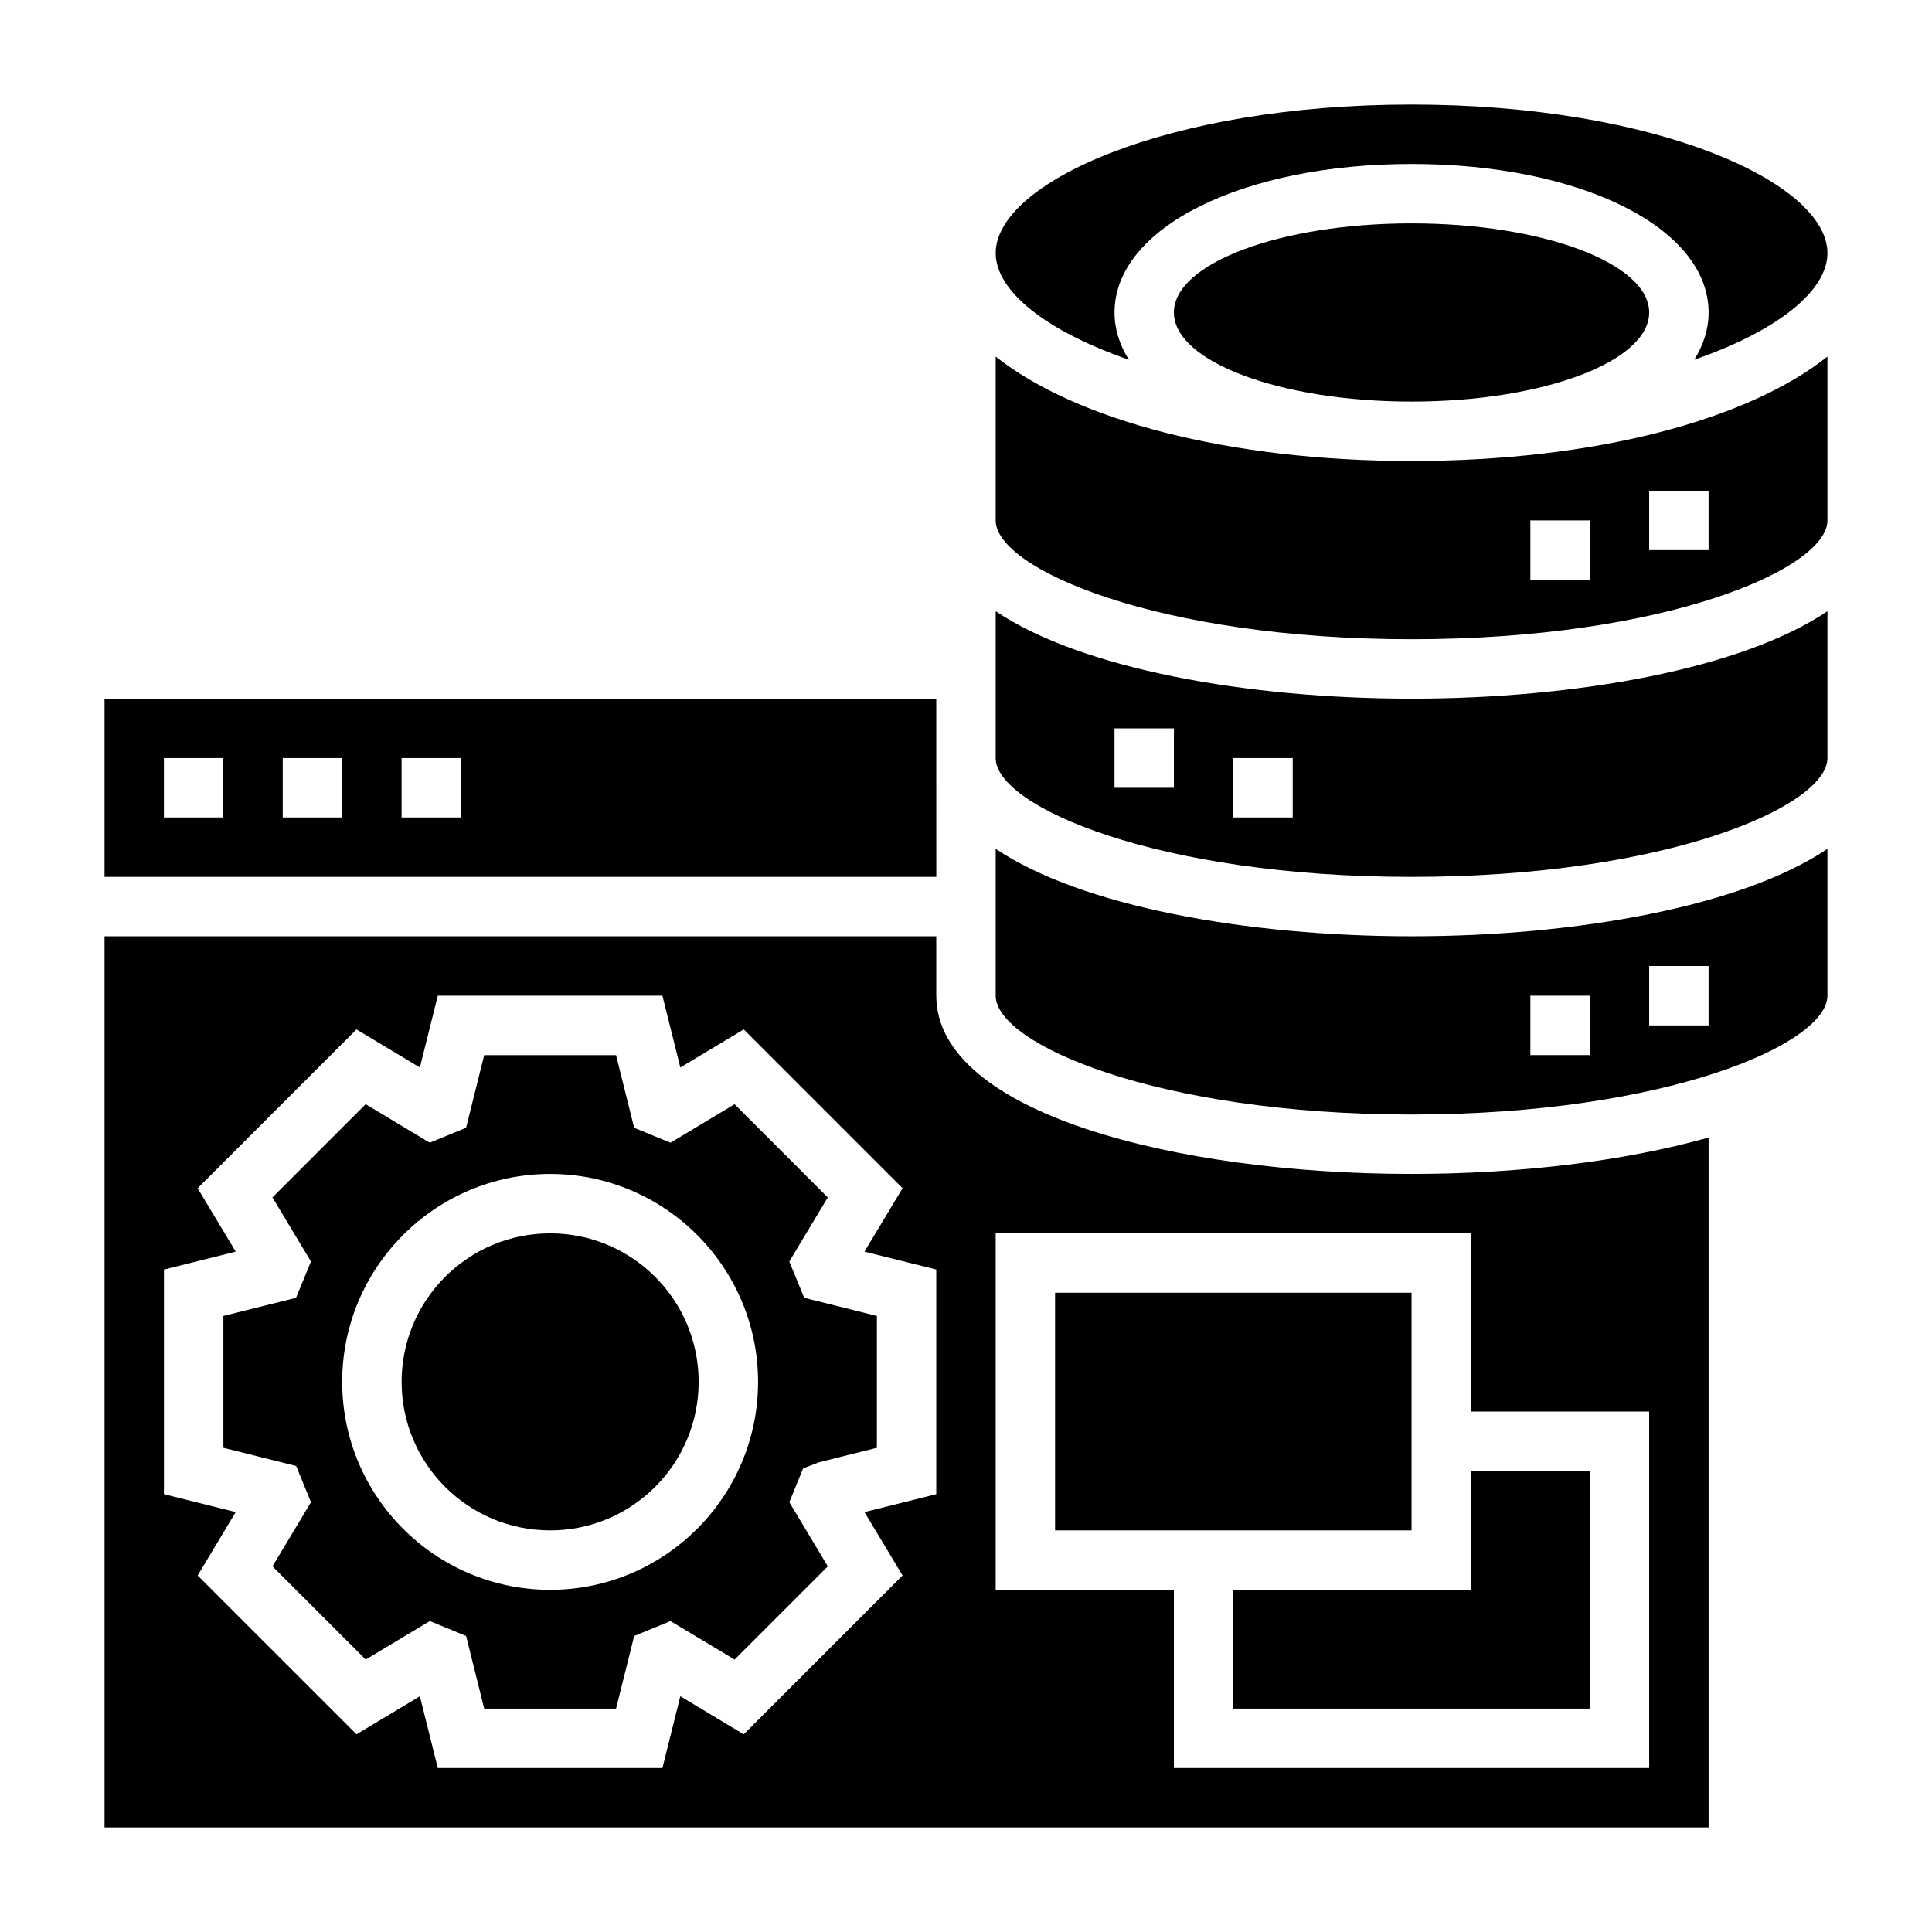 <?xml version="1.0" encoding="UTF-8"?>
<!-- Uploaded to: ICON Repo, www.iconrepo.com, Generator: ICON Repo Mixer Tools -->
<svg fill="#000000" width="800px" height="800px" version="1.1" viewBox="144 144 512 512" xmlns="http://www.w3.org/2000/svg">
 <g>
  <path d="m392.12 407.87v-15.742l-220.41-0.004v236.16h425.09v-182.83c-22.578 6.375-50.707 9.648-78.723 9.648-62.59 0-125.95-16.223-125.95-47.23zm0 132.1-19.02 4.746 10.086 16.801-42.09 42.09-16.801-10.086-4.746 19.02h-59.527l-4.746-19.02-16.801 10.086-42.09-42.09 10.086-16.801-19.023-4.746v-59.527l19.02-4.746-10.086-16.801 42.09-42.09 16.801 10.086 4.75-19.023h59.527l4.746 19.02 16.801-10.086 42.09 42.09-10.086 16.801 19.02 4.746zm188.93-21.895v94.465h-125.95v-47.23h-47.23v-94.465h125.95v47.23z"/>
  <path d="m533.82 565.31h-62.977v31.488h94.465v-62.977h-31.488z"/>
  <path d="m443.17 239.34c-2.457-3.914-3.809-8.102-3.809-12.527 0-22.441 33.844-39.359 78.719-39.359 44.879 0 78.719 16.918 78.719 39.359 0 4.426-1.355 8.613-3.809 12.523 22.152-7.68 35.301-18.27 35.301-28.266 0-18.617-45.266-39.359-110.21-39.359-64.949 0-110.21 20.742-110.21 39.359 0 9.996 13.145 20.586 35.297 28.27z"/>
  <path d="m423.61 486.59h94.465v62.977h-94.465z"/>
  <path d="m353.17 478.32 10.203-16.988-24.703-24.703-16.988 10.203-9.621-3.953-4.801-19.262h-34.938l-4.809 19.254-9.621 3.953-16.988-10.203-24.703 24.703 10.203 16.988-3.949 9.621-19.254 4.809v34.938l19.277 4.816 3.938 9.598-10.203 17.004 24.703 24.703 16.988-10.203 9.621 3.953 4.797 19.254h34.938l4.809-19.254 9.621-3.953 16.988 10.203 24.703-24.703-10.203-17.004 3.668-8.957 4.203-1.621 15.336-3.836v-34.938l-19.254-4.809zm-63.379 86.996c-30.387 0-55.105-24.719-55.105-55.105s24.719-55.105 55.105-55.105c30.387 0 55.105 24.719 55.105 55.105s-24.719 55.105-55.105 55.105z"/>
  <path d="m581.05 226.81c0 13.043-28.195 23.617-62.977 23.617s-62.977-10.574-62.977-23.617 28.195-23.613 62.977-23.613 62.977 10.57 62.977 23.613"/>
  <path d="m392.12 329.15h-220.41v47.23h220.42zm-188.93 31.488h-15.746v-15.742h15.742zm31.488 0h-15.746v-15.742h15.742zm31.488 0h-15.742v-15.742h15.742z"/>
  <path d="m329.15 510.21c0 21.738-17.621 39.359-39.359 39.359-21.738 0-39.359-17.621-39.359-39.359s17.621-39.359 39.359-39.359c21.738 0 39.359 17.621 39.359 39.359"/>
  <path d="m407.87 238.5v43.414c0 12.84 42.934 31.488 110.21 31.488s110.21-18.648 110.21-31.488v-43.414c-21.086 16.773-61.566 27.672-110.21 27.672s-89.117-10.898-110.21-27.672zm173.18 35.543h15.742v15.742h-15.742zm-31.488 7.871h15.742v15.742h-15.742z"/>
  <path d="m407.87 368.95v38.918c0 12.84 42.934 31.488 110.21 31.488s110.21-18.648 110.21-31.488v-38.918c-22.66 15.27-66.586 23.172-110.21 23.172-43.617 0-87.543-7.902-110.21-23.172zm173.18 31.047h15.742v15.742h-15.742zm-31.488 7.871h15.742v15.742h-15.742z"/>
  <path d="m407.87 305.98v38.918c0 12.84 42.934 31.488 110.21 31.488s110.21-18.648 110.21-31.488v-38.918c-22.66 15.27-66.586 23.172-110.21 23.172-43.617 0-87.543-7.902-110.21-23.172zm47.23 46.789h-15.742v-15.742h15.742zm31.488 7.871h-15.742v-15.742h15.742z"/>
 </g>
</svg>